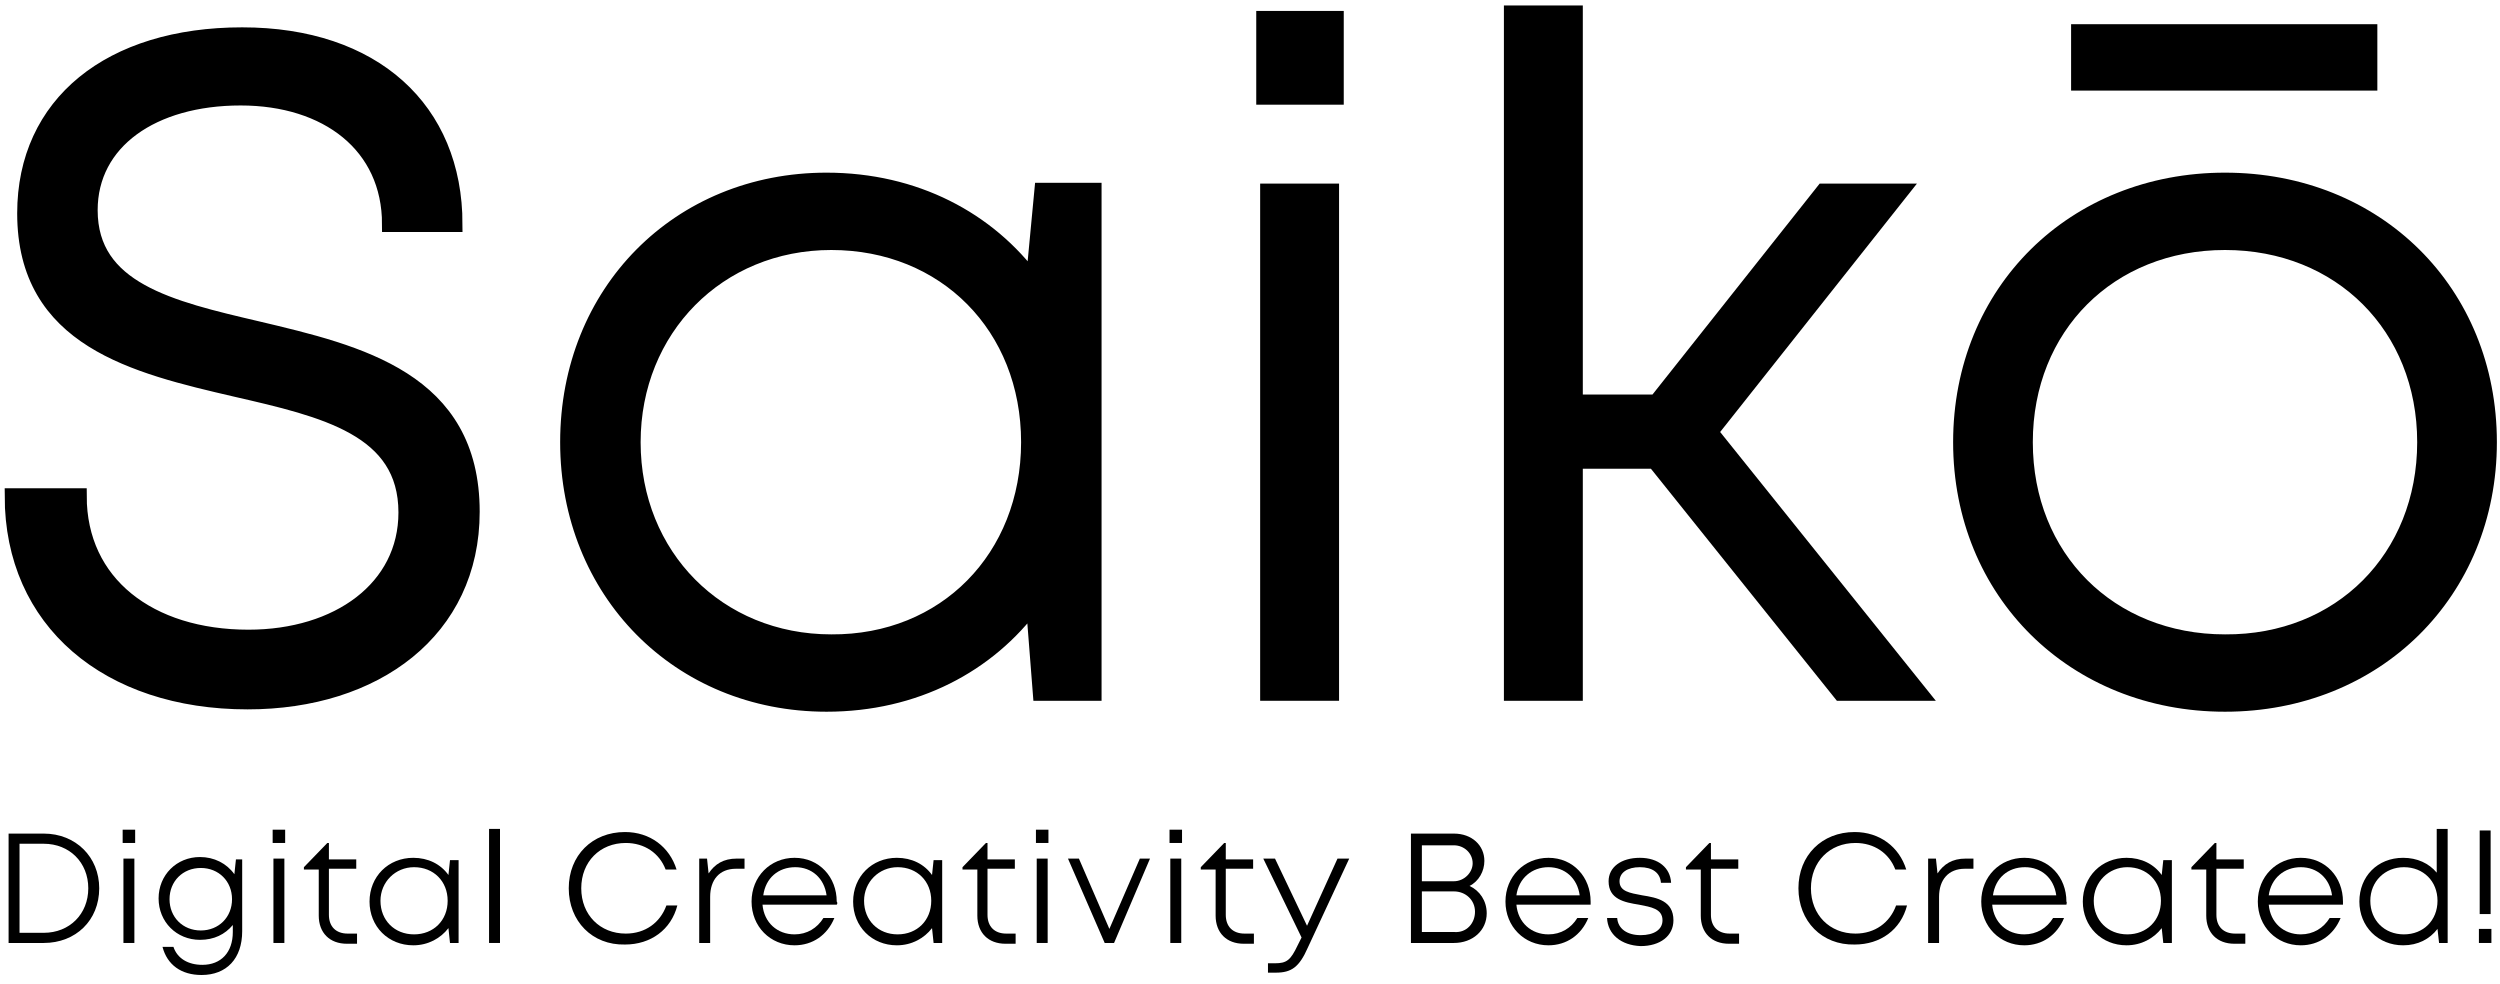 <?xml version="1.0" encoding="utf-8"?>
<!-- Generator: Adobe Illustrator 27.6.1, SVG Export Plug-In . SVG Version: 6.00 Build 0)  -->
<svg version="1.1" id="Layer_1" xmlns="http://www.w3.org/2000/svg" xmlns:xlink="http://www.w3.org/1999/xlink" x="0px" y="0px"
	 viewBox="0 0 320 126" style="enable-background:new 0 0 320 126;" xml:space="preserve">
<style type="text/css">
	.st0{stroke:#000000;stroke-width:2;}
</style>
<g>
	<path d="M12.7,113.7c0,4.1-3,7-7.1,7H1.1v-14h4.5C9.7,106.7,12.7,109.7,12.7,113.7z M11.3,113.7c0-3.3-2.4-5.7-5.7-5.7H2.5v11.4
		h3.1C8.9,119.4,11.3,117,11.3,113.7z"/>
	<path d="M15.7,106.2h1.6v1.7h-1.6V106.2z M15.8,109.9h1.4v10.8h-1.4V109.9z"/>
	<path d="M31,109.9v9.3c0,3.5-2,5.6-5.2,5.6c-2.6,0-4.4-1.3-5-3.6h1.4c0.5,1.5,1.9,2.3,3.7,2.3c2.4,0,3.9-1.6,3.9-4.2v-0.9
		c-1,1.2-2.4,1.9-4.2,1.9c-3,0-5.3-2.3-5.3-5.3c0-3,2.3-5.3,5.3-5.3c1.8,0,3.4,0.8,4.4,2.2l0.2-1.9H31z M29.7,115.1c0-2.3-1.7-4-4-4
		c-2.3,0-4,1.7-4,4c0,2.3,1.7,4,4,4C28,119.1,29.7,117.4,29.7,115.1z"/>
	<path d="M34.9,106.2h1.6v1.7h-1.6V106.2z M35,109.9h1.4v10.8H35V109.9z"/>
	<path d="M45.7,119.5v1.3h-1.3c-2.2,0-3.6-1.4-3.6-3.6v-5.9h-1.9v-0.3l3-3.1h0.2v2.1h3.5v1.2h-3.5v5.9c0,1.5,0.9,2.4,2.4,2.4H45.7z"
		/>
	<path d="M58.7,109.9v10.8h-1.1l-0.2-1.9c-1,1.3-2.6,2.2-4.5,2.2c-3.2,0-5.6-2.4-5.6-5.6c0-3.2,2.4-5.6,5.6-5.6
		c1.9,0,3.5,0.8,4.5,2.2l0.2-1.9H58.7z M57.3,115.3c0-2.5-1.8-4.3-4.3-4.3c-2.4,0-4.3,1.9-4.3,4.3c0,2.5,1.8,4.3,4.3,4.3
		C55.5,119.6,57.3,117.8,57.3,115.3z"/>
	<path d="M62.6,106.1H64v14.6h-1.4V106.1z"/>
	<path d="M72.8,113.7c0-4.2,3-7.2,7.2-7.2c3.2,0,5.7,1.9,6.6,4.8h-1.4c-0.8-2.1-2.7-3.4-5.1-3.4c-3.3,0-5.7,2.4-5.7,5.8
		c0,3.4,2.4,5.8,5.7,5.8c2.5,0,4.4-1.4,5.2-3.6h1.4c-0.8,3.1-3.4,5-6.7,5C75.8,121,72.8,117.9,72.8,113.7z"/>
	<path d="M95.3,109.9v1.3h-1.1c-2.1,0-3.3,1.4-3.3,3.6v5.9h-1.4v-10.8h1l0.2,1.9c0.8-1.2,1.9-1.9,3.6-1.9H95.3z"/>
	<path d="M107.1,115.8h-9.5c0.2,2.3,1.9,3.8,4.1,3.8c1.6,0,2.9-0.8,3.7-2.1h1.4c-0.9,2.2-2.8,3.5-5.1,3.5c-3.1,0-5.5-2.4-5.5-5.6
		c0-3.2,2.4-5.6,5.5-5.6c3.2,0,5.4,2.5,5.4,5.6C107.2,115.5,107.2,115.7,107.1,115.8z M97.7,114.6h8.1c-0.3-2.2-1.9-3.6-4-3.6
		C99.6,111,98,112.4,97.7,114.6z"/>
	<path d="M120.6,109.9v10.8h-1.1l-0.2-1.9c-1,1.3-2.6,2.2-4.5,2.2c-3.2,0-5.6-2.4-5.6-5.6c0-3.2,2.4-5.6,5.6-5.6
		c1.9,0,3.5,0.8,4.5,2.2l0.2-1.9H120.6z M119.2,115.3c0-2.5-1.8-4.3-4.3-4.3c-2.4,0-4.3,1.9-4.3,4.3c0,2.5,1.8,4.3,4.3,4.3
		C117.4,119.6,119.2,117.8,119.2,115.3z"/>
	<path d="M130,119.5v1.3h-1.3c-2.2,0-3.6-1.4-3.6-3.6v-5.9h-1.9v-0.3l3-3.1h0.2v2.1h3.5v1.2h-3.5v5.9c0,1.5,0.9,2.4,2.4,2.4H130z"/>
	<path d="M132.6,106.2h1.6v1.7h-1.6V106.2z M132.7,109.9h1.4v10.8h-1.4V109.9z"/>
	<path d="M147.2,109.9l-4.6,10.8h-1.2l-4.7-10.8h1.4l3.9,9l3.9-9H147.2z"/>
	<path d="M149.7,106.2h1.6v1.7h-1.6V106.2z M149.8,109.9h1.4v10.8h-1.4V109.9z"/>
	<path d="M160.5,119.5v1.3h-1.3c-2.2,0-3.6-1.4-3.6-3.6v-5.9h-1.9v-0.3l3-3.1h0.2v2.1h3.5v1.2h-3.5v5.9c0,1.5,0.9,2.4,2.4,2.4H160.5
		z"/>
	<path d="M172.7,109.9l-5.3,11.4c-1.1,2.5-2.1,3.2-4.1,3.2h-1v-1.2h0.9c1.5,0,2-0.4,2.9-2.3l0.5-1l-4.9-10.1h1.5l4.1,8.6l3.9-8.6
		H172.7z"/>
	<path d="M190.3,116.9c0,2.2-1.8,3.8-4.2,3.8h-5.5v-14h5.5c2.3,0,3.9,1.5,3.9,3.5c0,1.3-0.7,2.6-1.9,3.2
		C189.4,114,190.3,115.3,190.3,116.9z M182,108.1v4.7h4.1c1.3,0,2.4-1.1,2.4-2.3c0-1.3-1.1-2.3-2.4-2.3H182z M188.8,116.7
		c0-1.5-1.2-2.6-2.7-2.6H182v5.2h4.2C187.7,119.4,188.8,118.2,188.8,116.7z"/>
	<path d="M203.6,115.8h-9.5c0.2,2.3,1.9,3.8,4.1,3.8c1.6,0,2.9-0.8,3.7-2.1h1.4c-0.9,2.2-2.8,3.5-5.1,3.5c-3.1,0-5.5-2.4-5.5-5.6
		c0-3.2,2.4-5.6,5.5-5.6c3.2,0,5.4,2.5,5.4,5.6C203.6,115.5,203.6,115.7,203.6,115.8z M194.1,114.6h8.1c-0.3-2.2-1.9-3.6-4-3.6
		C196.1,111,194.4,112.4,194.1,114.6z"/>
	<path d="M205.7,117.5h1.3c0.1,1.4,1.3,2.2,3,2.2c1.7,0,2.8-0.7,2.8-1.9c0-1.5-1.5-1.7-3-2c-1.9-0.3-3.9-0.7-3.9-3c0-1.8,1.6-3,4-3
		c2.4,0,3.9,1.3,4,3.2h-1.3c-0.1-1.3-1.1-2-2.7-2c-1.6,0-2.6,0.7-2.6,1.8c0,1.3,1.3,1.5,2.9,1.8c1.9,0.3,4,0.7,4,3.2
		c0,2-1.7,3.3-4.2,3.3C207.5,121,205.8,119.6,205.7,117.5z"/>
	<path d="M222.6,119.5v1.3h-1.3c-2.2,0-3.6-1.4-3.6-3.6v-5.9h-1.9v-0.3l3-3.1h0.2v2.1h3.5v1.2H219v5.9c0,1.5,0.9,2.4,2.4,2.4H222.6z
		"/>
	<path d="M230.2,113.7c0-4.2,3-7.2,7.2-7.2c3.2,0,5.7,1.9,6.6,4.8h-1.4c-0.8-2.1-2.7-3.4-5.1-3.4c-3.3,0-5.7,2.4-5.7,5.8
		c0,3.4,2.4,5.8,5.7,5.8c2.5,0,4.4-1.4,5.2-3.6h1.4c-0.8,3.1-3.4,5-6.7,5C233.2,121,230.2,117.9,230.2,113.7z"/>
	<path d="M252.6,109.9v1.3h-1.1c-2.1,0-3.3,1.4-3.3,3.6v5.9h-1.4v-10.8h1l0.2,1.9c0.8-1.2,1.9-1.9,3.6-1.9H252.6z"/>
	<path d="M264.5,115.8H255c0.2,2.3,1.9,3.8,4.1,3.8c1.6,0,2.9-0.8,3.7-2.1h1.4c-0.9,2.2-2.8,3.5-5.1,3.5c-3.1,0-5.5-2.4-5.5-5.6
		c0-3.2,2.4-5.6,5.5-5.6c3.2,0,5.4,2.5,5.4,5.6C264.6,115.5,264.5,115.7,264.5,115.8z M255.1,114.6h8.1c-0.3-2.2-1.9-3.6-4-3.6
		C257,111,255.4,112.4,255.1,114.6z"/>
	<path d="M278,109.9v10.8h-1.1l-0.2-1.9c-1,1.3-2.6,2.2-4.5,2.2c-3.2,0-5.6-2.4-5.6-5.6c0-3.2,2.4-5.6,5.6-5.6
		c1.9,0,3.5,0.8,4.5,2.2l0.2-1.9H278z M276.6,115.3c0-2.5-1.8-4.3-4.3-4.3c-2.4,0-4.3,1.9-4.3,4.3c0,2.5,1.8,4.3,4.3,4.3
		C274.8,119.6,276.6,117.8,276.6,115.3z"/>
	<path d="M287.4,119.5v1.3H286c-2.2,0-3.6-1.4-3.6-3.6v-5.9h-1.9v-0.3l3-3.1h0.2v2.1h3.5v1.2h-3.5v5.9c0,1.5,0.9,2.4,2.4,2.4H287.4z
		"/>
	<path d="M299.9,115.8h-9.5c0.2,2.3,1.9,3.8,4.1,3.8c1.6,0,2.9-0.8,3.7-2.1h1.4c-0.9,2.2-2.8,3.5-5.1,3.5c-3.1,0-5.5-2.4-5.5-5.6
		c0-3.2,2.4-5.6,5.5-5.6c3.2,0,5.4,2.5,5.4,5.6C299.9,115.5,299.9,115.7,299.9,115.8z M290.4,114.6h8.1c-0.3-2.2-1.9-3.6-4-3.6
		C292.4,111,290.7,112.4,290.4,114.6z"/>
	<path d="M313.3,106.1v14.6h-1.1l-0.2-1.8c-1,1.3-2.5,2.1-4.4,2.1c-3.2,0-5.6-2.4-5.6-5.6c0-3.2,2.3-5.6,5.6-5.6
		c1.8,0,3.3,0.7,4.3,1.9v-5.6H313.3z M312,115.3c0-2.5-1.8-4.3-4.3-4.3c-2.4,0-4.3,1.8-4.3,4.3c0,2.5,1.8,4.3,4.3,4.3
		C310.2,119.6,312,117.8,312,115.3z"/>
	<path d="M317.3,118.9h1.6v1.8h-1.6V118.9z M317.4,106.3h1.4V117h-1.4V106.3z"/>
</g>
<g>
	<path class="st0" d="M1.6,63.5h8.5c0,11.2,9,18.1,21.7,18.1c11.5,0,20.2-6.3,20.2-16c0-10.8-10.5-13.2-21.8-15.8
		c-12.9-3-27-6.3-27-22.5c0-14,10.9-22.8,27.8-22.8c16.8,0,27.2,9.5,27.2,24.2h-8.3c0-10.1-8-16.2-19.1-16.2
		c-11.3,0-19.3,5.6-19.3,14.4c0,10.2,10.3,12.6,21.4,15.2c13.1,3.1,27.5,6.5,27.5,23.4c0,15.2-12.4,24.3-28.7,24.3
		C13.8,89.8,1.6,79.5,1.6,63.5z"/>
	<path class="st0" d="M140,24.5v64.2h-6.8l-0.9-11.5c-5.8,7.9-15.2,12.9-26.5,12.9c-18.9,0-33.1-14.4-33.1-33.5
		c0-19.2,14.2-33.5,33.1-33.5c11.3,0,20.7,5,26.5,12.9l1.1-11.6H140z M131.7,56.6c0-14.8-10.7-25.6-25.3-25.6
		C91.9,31,81,42.1,81,56.6c0,14.6,10.9,25.6,25.4,25.6C121,82.3,131.7,71.4,131.7,56.6z"/>
	<path class="st0" d="M161.8,2.4h9.2v10h-9.2V2.4z M162.3,24.5h8.1v64.2h-8.1V24.5z"/>
	<path class="st0" d="M211.8,59h-10.2v29.7h-8.1v-87h8.1v49.8H212l21.4-27h9.9l-24.4,30.8l26.8,33.4h-10.1L211.8,59z"/>
	<path class="st0" d="M251,56.6c0-19.3,14.5-33.5,33.8-33.5c19.4,0,33.8,14.3,33.8,33.5c0,19.2-14.5,33.5-33.8,33.5
		C265.5,90.1,251,75.8,251,56.6z M310.4,56.6c0-14.8-10.8-25.6-25.6-25.6c-14.8,0-25.6,10.8-25.6,25.6c0,14.8,10.8,25.6,25.6,25.6
		C299.6,82.3,310.4,71.4,310.4,56.6z M266.1,4.1h37.2v6.5h-37.2V4.1z"/>
</g>
</svg>
